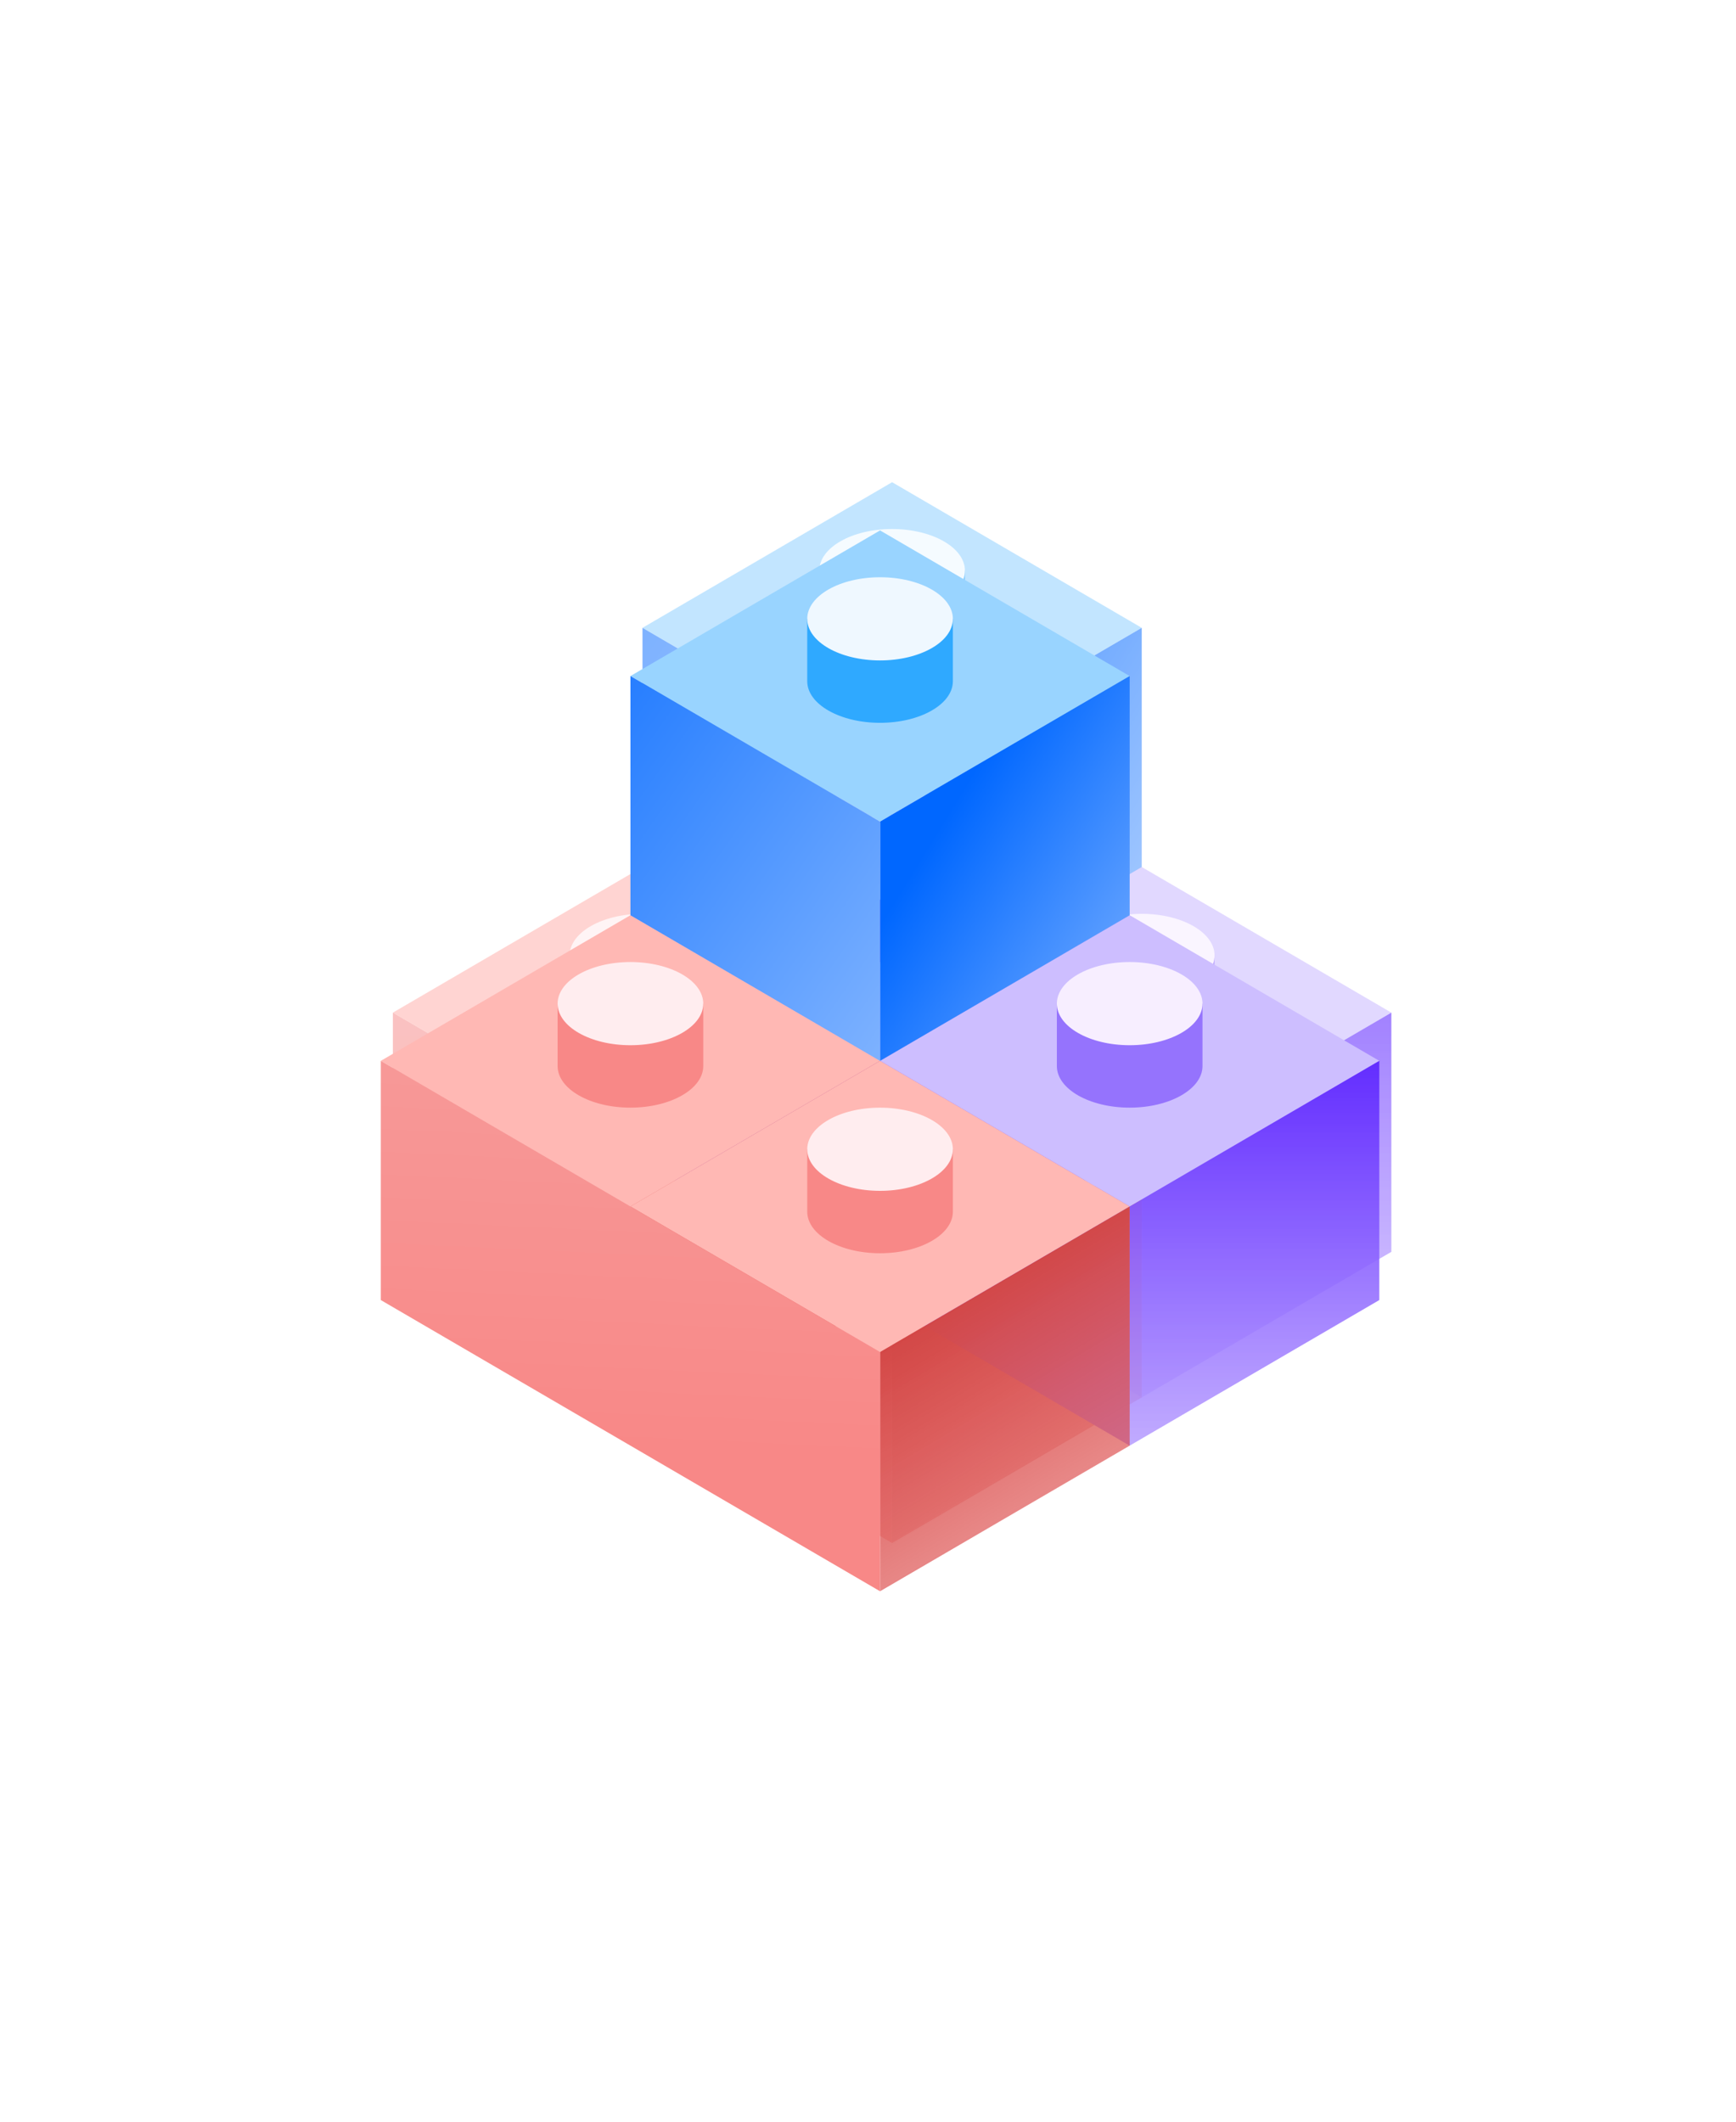 <svg xmlns="http://www.w3.org/2000/svg" width="72" height="88" fill="none" opt="1"><g filter="url(#a)" opacity=".6"><path fill="#CDBEFF" d="M26.647 35.96 37 29.923l10.353 6.039L37 42z"/><path fill="#936DFF" d="m37 51.922 10.353-6.04v-9.921L37 42z"/><path fill="#A080FF" d="M26.647 35.96v9.922L37 51.922V42z"/><path fill="#BCAAFC" d="m36.137 35.098 3.549-2.028a1.666 1.666 0 0 1 1.66 2.89l-2.664 1.538z"/><path fill="#9573FD" fill-rule="evenodd" d="M40.02 33.588h-6.04v2.588c0 .953 1.352 1.726 3.02 1.726s3.02-.773 3.02-1.726z" clip-rule="evenodd"/><ellipse cx="37" cy="33.588" fill="#F7EEFF" rx="3.02" ry="1.725"/><path fill="#CDBEFF" d="m37 42 10.353-6.04L57.706 42l-10.353 6.04z"/><path fill="url(#b)" d="m47.353 57.96 10.353-6.038V42l-10.353 6.04z"/><path fill="#A080FF" d="M37 42v9.922l10.353 6.039v-9.922z"/><path fill="#9573FD" fill-rule="evenodd" d="M50.373 39.627h-6.04v2.589c0 .953 1.352 1.725 3.02 1.725s3.02-.772 3.02-1.725v-2.589" clip-rule="evenodd"/><ellipse cx="47.353" cy="39.627" fill="#F7EEFF" rx="3.02" ry="1.725"/><path fill="#FFB8B4" d="m16.294 42 10.353-6.04L37 42l-10.353 6.04z"/><path fill="#EA6463" d="M26.647 57.96 37 51.923V42l-10.353 6.04z"/><path fill="#F88887" fill-rule="evenodd" d="M29.667 39.627h-6.04v2.589c0 .953 1.353 1.725 3.02 1.725s3.02-.772 3.02-1.725v-2.589" clip-rule="evenodd"/><ellipse cx="26.647" cy="39.627" fill="#FFEDEF" rx="3.02" ry="1.725"/><path fill="#FFB8B4" d="M26.647 48.04 37 42l10.353 6.04L37 54.077z"/><g filter="url(#c)"><path fill="url(#d)" d="m37 64 10.353-6.04v-9.92L37 54.077z"/></g><path fill="url(#e)" fill-rule="evenodd" d="M16.294 51.922V42l10.353 6.04L37 54.077V64l-10.353-6.04z" clip-rule="evenodd"/><path fill="#F88887" fill-rule="evenodd" d="M40.02 45.667h-6.04v2.588c0 .953 1.352 1.725 3.02 1.725s3.02-.772 3.02-1.725z" clip-rule="evenodd"/><ellipse cx="37" cy="45.667" fill="#FFEDEF" rx="3.02" ry="1.725"/><path fill="#99D4FF" d="M26.647 26.04 37 20l10.353 6.04L37 32.077z"/><path fill="url(#f)" d="m37 42 10.353-6.04v-9.92L37 32.077z"/><path fill="url(#g)" d="M26.647 26.04v9.92L37 42v-9.922z"/><path fill="#2FA9FF" fill-rule="evenodd" d="M40.02 23.667h-6.04v2.588c0 .953 1.352 1.725 3.02 1.725s3.02-.772 3.02-1.725z" clip-rule="evenodd"/><ellipse cx="37" cy="23.667" fill="#EFF8FF" rx="3.02" ry="1.725"/></g><path fill="#CDBEFF" d="M26.147 37.96 36.5 31.923l10.353 6.039L36.5 44z"/><path fill="#936DFF" d="m36.5 53.922 10.353-6.04v-9.921L36.5 44z"/><path fill="#A080FF" d="M26.147 37.96v9.922l10.353 6.04V44z"/><path fill="#BCAAFC" d="m35.637 37.098 3.549-2.028a1.666 1.666 0 0 1 1.66 2.89l-2.664 1.538z"/><path fill="#9573FD" fill-rule="evenodd" d="M39.52 35.588h-6.04v2.588c0 .953 1.352 1.726 3.02 1.726s3.02-.773 3.02-1.726z" clip-rule="evenodd"/><ellipse cx="36.5" cy="35.588" fill="#F7EEFF" rx="3.02" ry="1.725"/><path fill="#CDBEFF" d="m36.5 44 10.353-6.04L57.206 44l-10.353 6.04z"/><path fill="url(#h)" d="m46.853 59.96 10.353-6.038V44l-10.353 6.04z"/><path fill="#A080FF" d="M36.5 44v9.922l10.353 6.039v-9.922z"/><path fill="#9573FD" fill-rule="evenodd" d="M49.873 41.627h-6.04v2.589c0 .953 1.352 1.725 3.02 1.725s3.02-.772 3.02-1.725v-2.589" clip-rule="evenodd"/><ellipse cx="46.853" cy="41.627" fill="#F7EEFF" rx="3.02" ry="1.725"/><path fill="#FFB8B4" d="m15.794 44 10.353-6.04L36.5 44l-10.353 6.04z"/><path fill="#EA6463" d="M26.147 59.96 36.5 53.923V44l-10.353 6.04z"/><path fill="#F88887" fill-rule="evenodd" d="M29.167 41.627h-6.04v2.589c0 .953 1.353 1.725 3.02 1.725s3.02-.772 3.02-1.725v-2.589" clip-rule="evenodd"/><ellipse cx="26.147" cy="41.627" fill="#FFEDEF" rx="3.02" ry="1.725"/><path fill="#FFB8B4" d="M26.147 50.04 36.5 44l10.353 6.04L36.5 56.077z"/><g filter="url(#i)"><path fill="url(#j)" d="m36.5 66 10.353-6.04v-9.92L36.5 56.077z"/></g><path fill="url(#k)" fill-rule="evenodd" d="M15.794 53.922V44l10.353 6.04L36.5 56.077V66l-10.353-6.04z" clip-rule="evenodd"/><path fill="#F88887" fill-rule="evenodd" d="M39.52 47.667h-6.04v2.588c0 .953 1.352 1.725 3.02 1.725s3.02-.772 3.02-1.725z" clip-rule="evenodd"/><ellipse cx="36.5" cy="47.667" fill="#FFEDEF" rx="3.02" ry="1.725"/><path fill="#99D4FF" d="M26.147 28.04 36.5 22l10.353 6.04L36.5 34.077z"/><path fill="url(#l)" d="m36.5 44 10.353-6.04v-9.92L36.5 34.077z"/><path fill="url(#m)" d="M26.147 28.04v9.92L36.5 44v-9.922z"/><path fill="#2FA9FF" fill-rule="evenodd" d="M39.52 25.667h-6.04v2.588c0 .953 1.352 1.725 3.02 1.725s3.02-.772 3.02-1.725z" clip-rule="evenodd"/><ellipse cx="36.5" cy="25.667" fill="#EFF8FF" rx="3.02" ry="1.725"/><defs><linearGradient id="b" x1="52.529" x2="52.529" y1="42" y2="57.961" gradientUnits="userSpaceOnUse"><stop stop-color="#632DFF"/><stop offset="1" stop-color="#AF93FF" stop-opacity=".78"/></linearGradient><linearGradient id="d" x1="37.745" x2="51.67" y1="53.044" y2="76.394" gradientUnits="userSpaceOnUse"><stop stop-color="#D24544"/><stop offset="1" stop-color="#FB9190" stop-opacity=".24"/></linearGradient><linearGradient id="e" x1="26.647" x2="25.901" y1="42" y2="58.024" gradientUnits="userSpaceOnUse"><stop stop-color="#F79998"/><stop offset="1" stop-color="#F88887"/></linearGradient><linearGradient id="f" x1="40.855" x2="50.886" y1="30.051" y2="36.192" gradientUnits="userSpaceOnUse"><stop stop-color="#0067FF"/><stop offset="1" stop-color="#7CB1FF"/></linearGradient><linearGradient id="g" x1="21" x2="41.576" y1="20.5" y2="34.852" gradientUnits="userSpaceOnUse"><stop stop-color="#0067FF"/><stop offset="1" stop-color="#7CB1FF"/></linearGradient><linearGradient id="h" x1="52.029" x2="52.029" y1="44" y2="59.961" gradientUnits="userSpaceOnUse"><stop stop-color="#632DFF"/><stop offset="1" stop-color="#AF93FF" stop-opacity=".78"/></linearGradient><linearGradient id="j" x1="37.245" x2="51.17" y1="55.044" y2="78.394" gradientUnits="userSpaceOnUse"><stop stop-color="#D24544"/><stop offset="1" stop-color="#FB9190" stop-opacity=".24"/></linearGradient><linearGradient id="k" x1="26.147" x2="25.401" y1="44" y2="60.024" gradientUnits="userSpaceOnUse"><stop stop-color="#F79998"/><stop offset="1" stop-color="#F88887"/></linearGradient><linearGradient id="l" x1="40.355" x2="50.386" y1="32.051" y2="38.192" gradientUnits="userSpaceOnUse"><stop stop-color="#0067FF"/><stop offset="1" stop-color="#7CB1FF"/></linearGradient><linearGradient id="m" x1="20.5" x2="41.076" y1="22.5" y2="36.852" gradientUnits="userSpaceOnUse"><stop stop-color="#0067FF"/><stop offset="1" stop-color="#7CB1FF"/></linearGradient><filter id="a" width="59.412" height="62" x="7.294" y="11" color-interpolation-filters="sRGB" filterUnits="userSpaceOnUse"><feFlood flood-opacity="0" result="BackgroundImageFix"/><feBlend in="SourceGraphic" in2="BackgroundImageFix" result="shape"/><feGaussianBlur result="effect1_foregroundBlur_12320_114385" stdDeviation="4.5"/></filter><filter id="c" width="118.353" height="123.961" x="-17" y="-5.961" color-interpolation-filters="sRGB" filterUnits="userSpaceOnUse"><feFlood flood-opacity="0" result="BackgroundImageFix"/><feGaussianBlur in="BackgroundImageFix" stdDeviation="27"/><feComposite in2="SourceAlpha" operator="in" result="effect1_backgroundBlur_12320_114385"/><feBlend in="SourceGraphic" in2="effect1_backgroundBlur_12320_114385" result="shape"/></filter><filter id="i" width="118.353" height="123.961" x="-17.5" y="-3.961" color-interpolation-filters="sRGB" filterUnits="userSpaceOnUse"><feFlood flood-opacity="0" result="BackgroundImageFix"/><feGaussianBlur in="BackgroundImageFix" stdDeviation="27"/><feComposite in2="SourceAlpha" operator="in" result="effect1_backgroundBlur_12320_114385"/><feBlend in="SourceGraphic" in2="effect1_backgroundBlur_12320_114385" result="shape"/></filter></defs></svg>